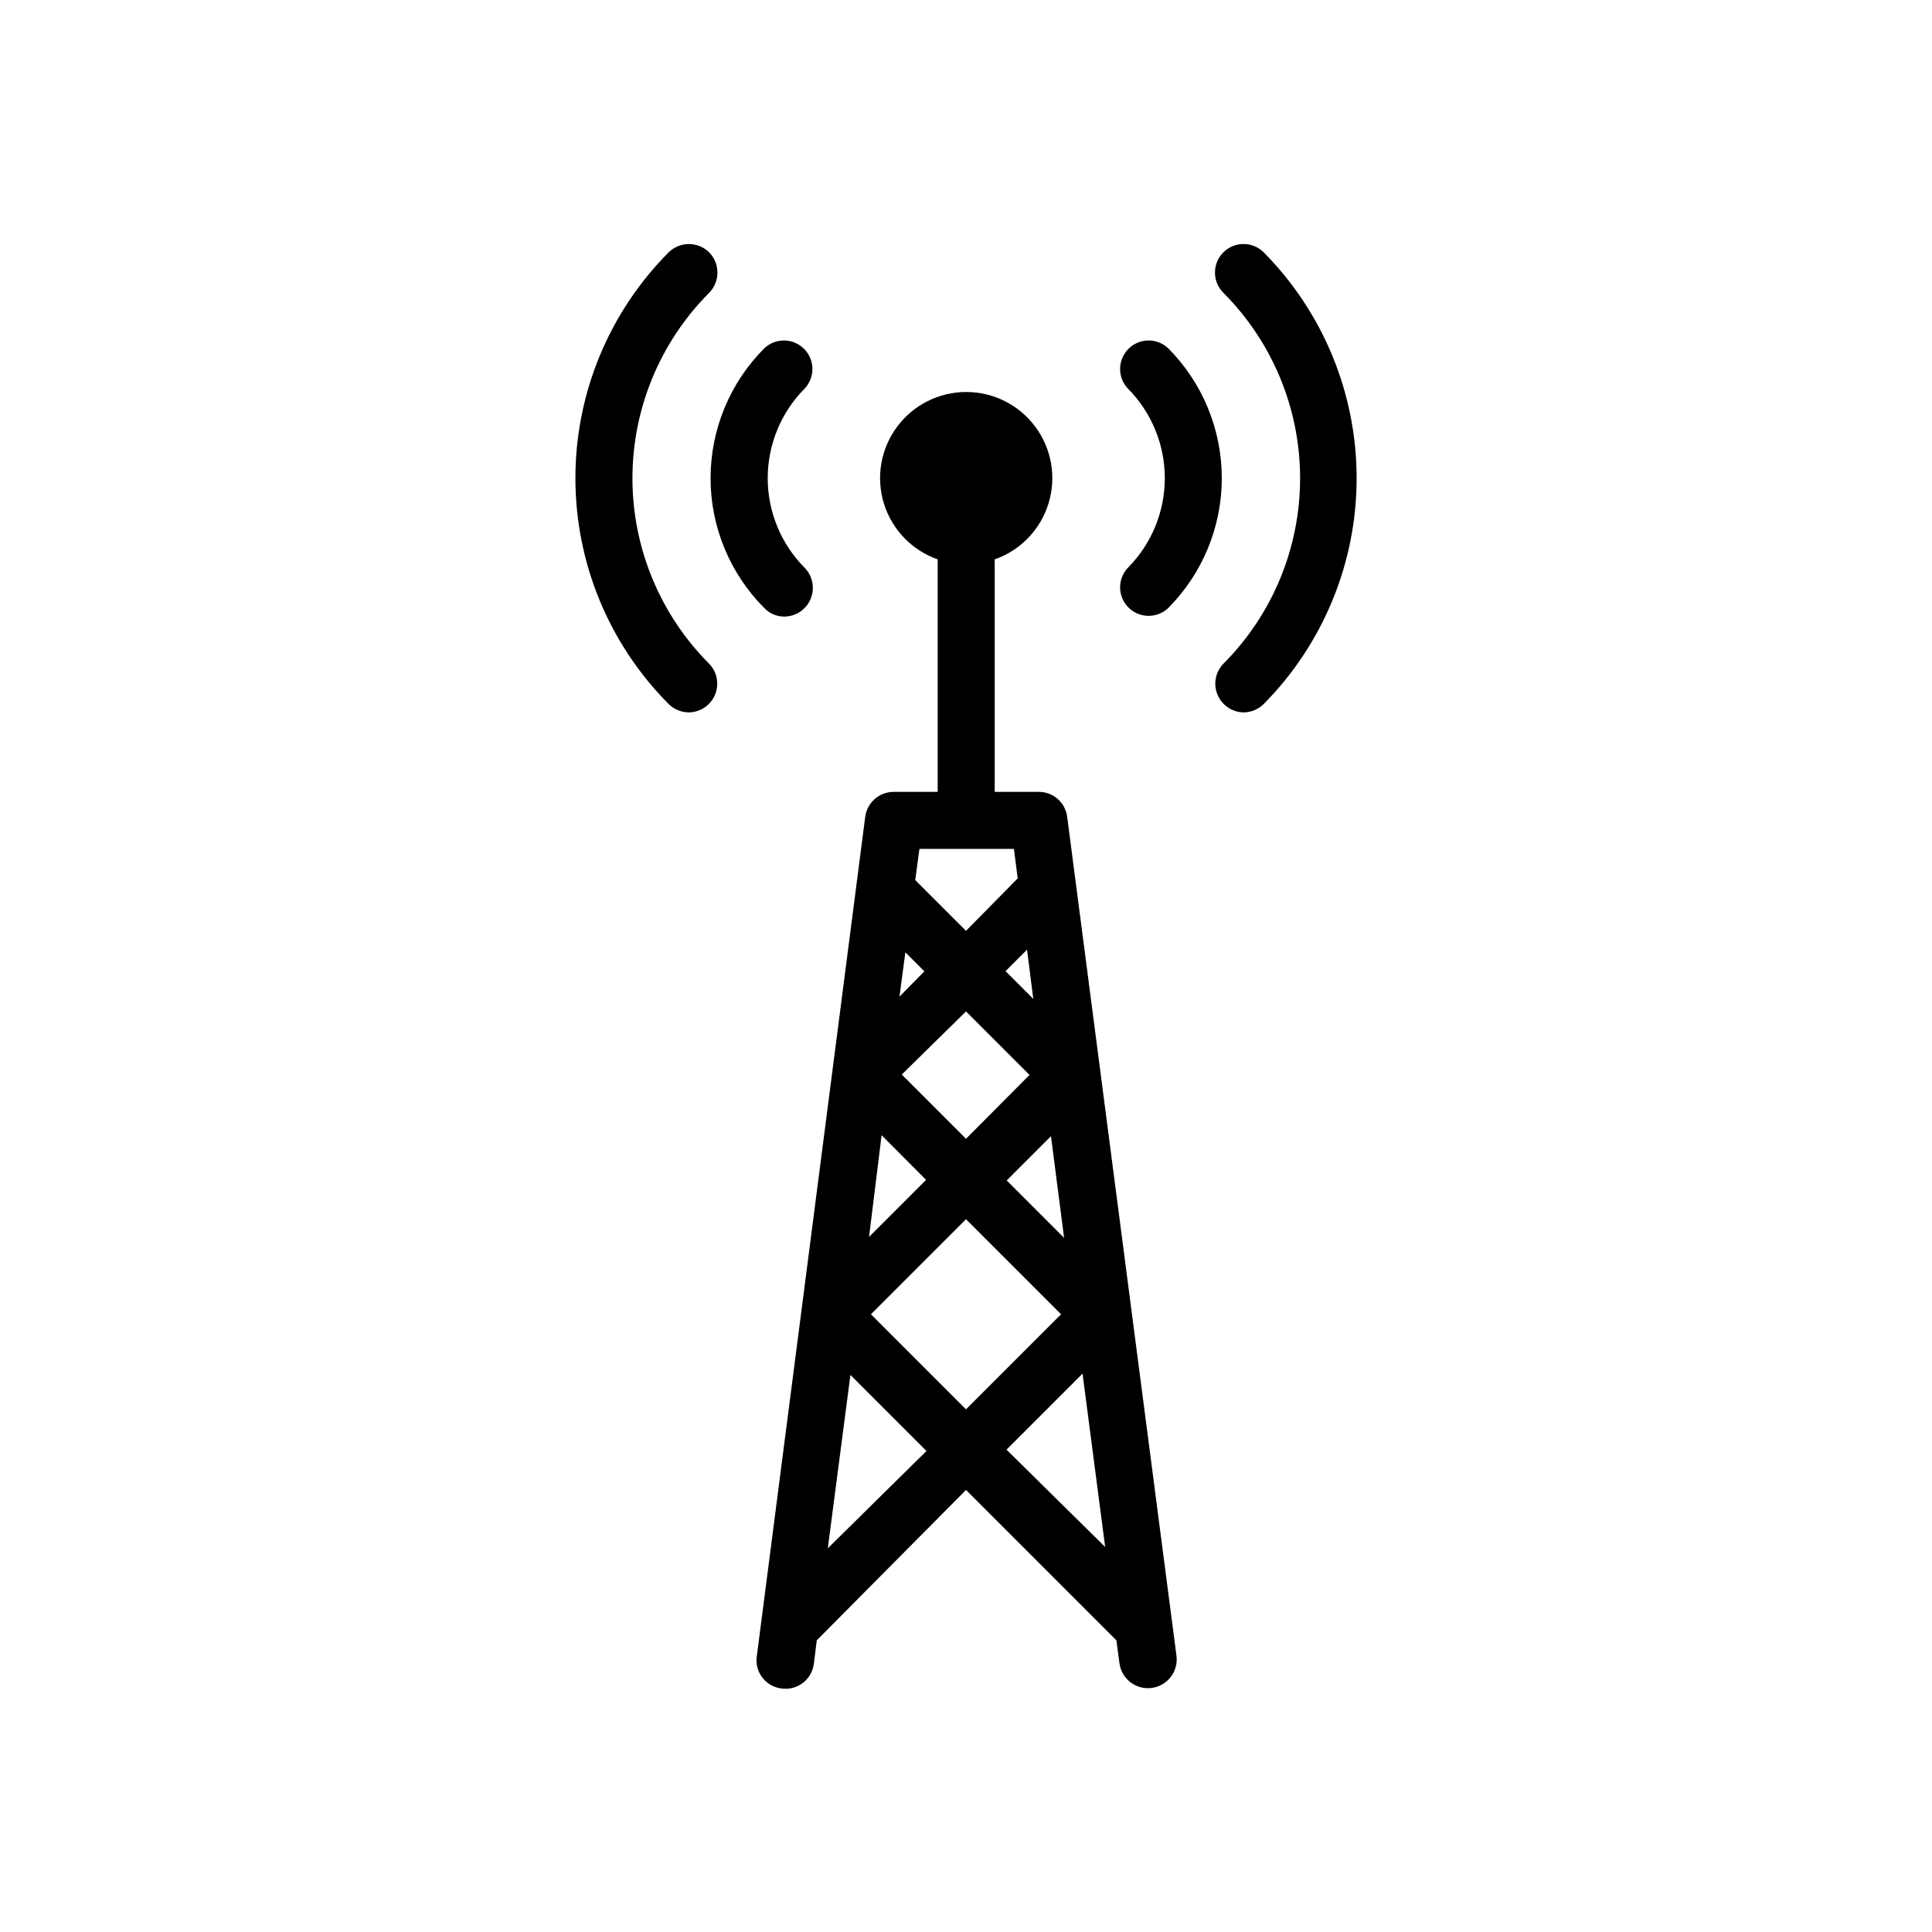 <?xml version="1.0" encoding="UTF-8"?>
<!-- Uploaded to: ICON Repo, www.svgrepo.com, Generator: ICON Repo Mixer Tools -->
<svg fill="#000000" width="800px" height="800px" version="1.1" viewBox="144 144 512 512" xmlns="http://www.w3.org/2000/svg">
 <g>
  <path d="m453.55 236.26c-2.981-2.777-7.617-2.695-10.496 0.184-2.879 2.879-2.961 7.519-0.188 10.496 6.289 6.316 9.82 14.867 9.82 23.781 0 8.91-3.531 17.461-9.82 23.777-2.773 2.977-2.691 7.617 0.188 10.496s7.516 2.961 10.496 0.184c9.117-9.148 14.238-21.539 14.238-34.457 0-12.922-5.121-25.312-14.238-34.461z"/>
  <path d="m351.93 307.4c3.031-0.051 5.746-1.895 6.906-4.695 1.156-2.801 0.543-6.023-1.562-8.203-6.289-6.316-9.82-14.867-9.82-23.777 0-8.914 3.531-17.465 9.82-23.781 2.773-2.977 2.691-7.617-0.188-10.496-2.879-2.879-7.516-2.961-10.496-0.184-9.141 9.137-14.281 21.531-14.281 34.461 0 12.926 5.141 25.32 14.281 34.457 1.402 1.445 3.332 2.246 5.34 2.219z"/>
  <path d="m331.93 210.87c-2.981-2.926-7.75-2.926-10.73 0-15.824 15.902-24.711 37.422-24.711 59.855 0 22.43 8.887 43.953 24.711 59.852 1.438 1.414 3.371 2.211 5.391 2.215 3.031-0.051 5.742-1.895 6.902-4.695s0.547-6.023-1.562-8.199c-13.016-13.047-20.328-30.719-20.328-49.148 0-18.426 7.312-36.102 20.328-49.148 2.926-2.977 2.926-7.75 0-10.73z"/>
  <path d="m473.55 332.79c2.004-0.008 3.922-0.801 5.34-2.215 15.777-15.926 24.629-37.438 24.629-59.852 0-22.418-8.852-43.93-24.629-59.855-2.961-2.949-7.758-2.938-10.707 0.027-2.949 2.961-2.938 7.754 0.027 10.703 13.016 13.047 20.328 30.723 20.328 49.148 0 18.43-7.312 36.102-20.328 49.148-2.109 2.176-2.723 5.398-1.562 8.199s3.871 4.644 6.902 4.695z"/>
  <path d="m350.98 591.45c2.055 0.332 4.156-0.203 5.805-1.469 1.648-1.27 2.703-3.16 2.914-5.231l0.754-6.047 39.551-39.852 39.852 39.852 0.805 6.047c0.543 4.172 4.367 7.117 8.539 6.574 4.176-0.543 7.117-4.367 6.574-8.539l-28.969-222.38c-0.504-3.758-3.715-6.559-7.508-6.551h-11.688v-61.613c6.836-2.398 12.125-7.898 14.258-14.82 2.129-6.926 0.848-14.445-3.457-20.273-4.301-5.828-11.113-9.266-18.355-9.266-7.246 0-14.059 3.438-18.359 9.266-4.305 5.828-5.586 13.348-3.457 20.273 2.133 6.922 7.422 12.422 14.258 14.82v61.613h-11.688c-3.785 0.016-6.981 2.805-7.508 6.551l-28.719 222.38c-0.332 2 0.164 4.051 1.367 5.684 1.207 1.633 3.023 2.707 5.031 2.981zm12.395-37.129 5.996-45.949 20.152 20.152zm14.258-109.48 11.789 11.84-15.113 15.113zm6.297-48.465 5.039 5.039-6.602 6.695zm26.852 60.457 11.738-11.738 3.477 26.953zm14.41 35.465-25.191 25.191-25.191-25.191 25.191-25.191zm-7.356-83.582-7.356-7.356 5.691-5.691zm-1.008 20.152-16.824 16.926-17.027-17.027 17.027-16.727zm-6.094 99.301 20.152-20.152 5.996 45.949zm1.965-159.2 1.008 7.809-13.703 13.906-13.453-13.453 1.109-8.262z"/>
 </g>
</svg>